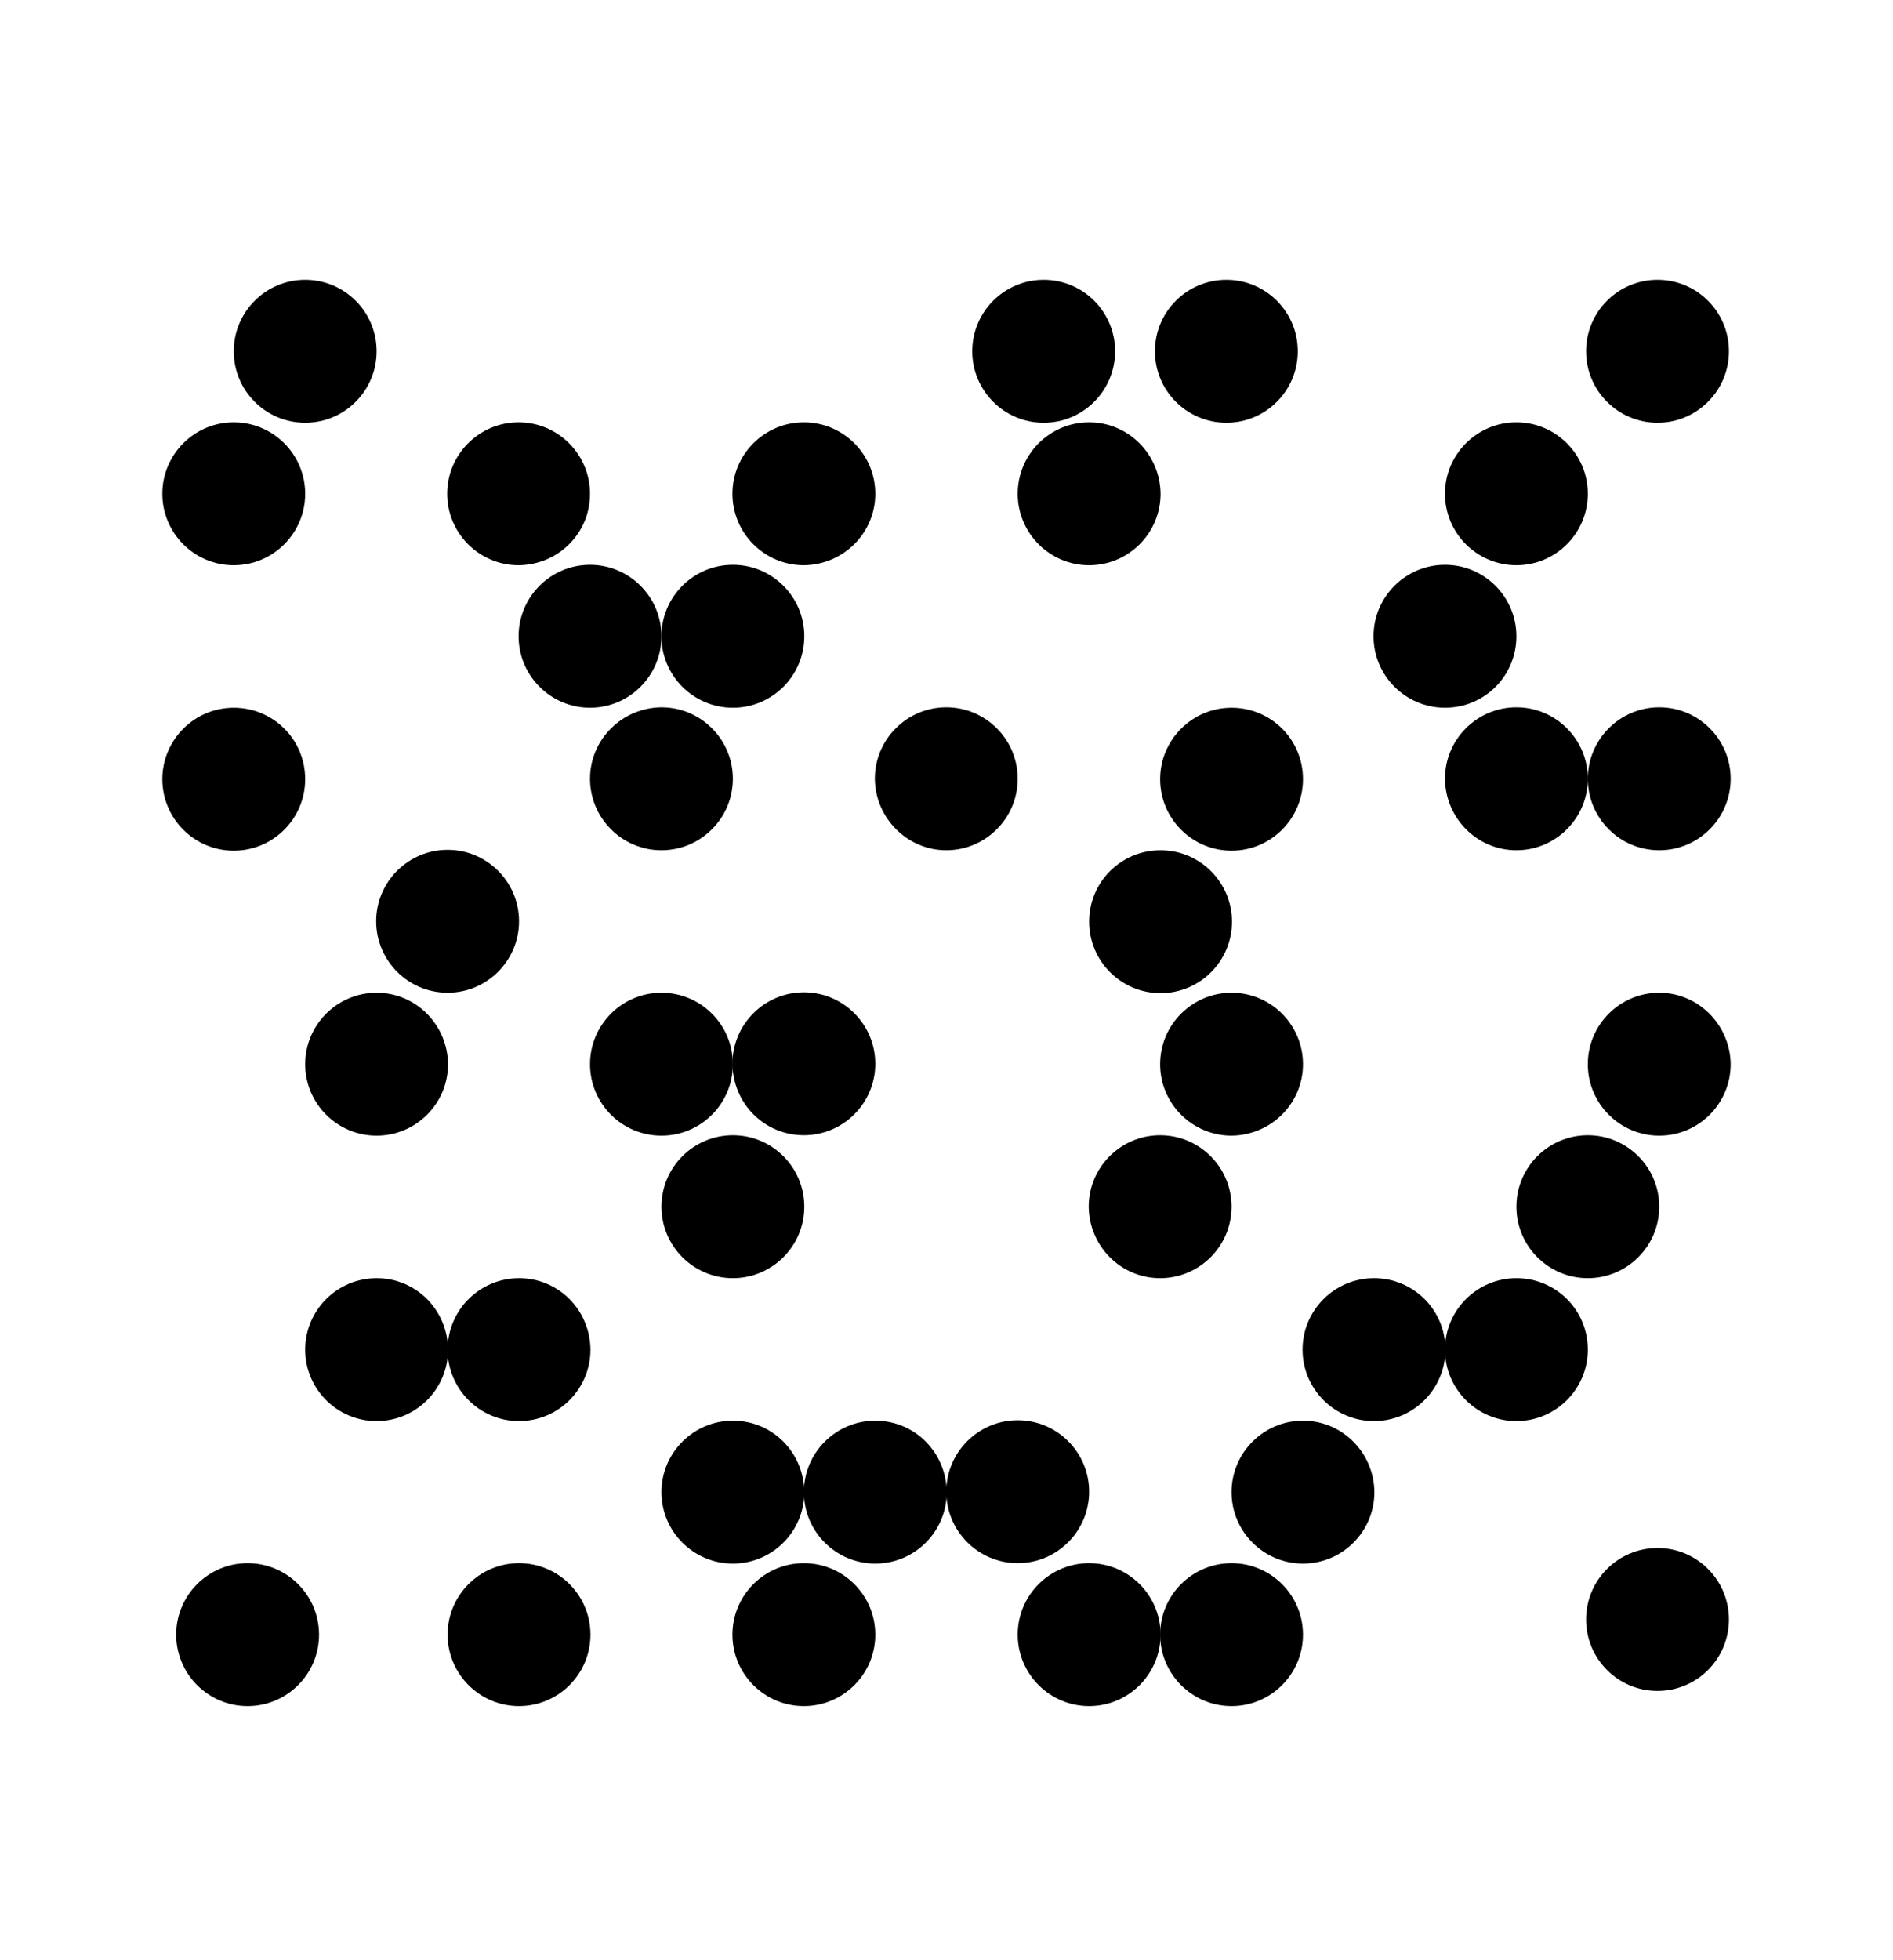 <?xml version="1.0" encoding="utf-8"?>
<!-- Generator: Adobe Illustrator 24.2.1, SVG Export Plug-In . SVG Version: 6.00 Build 0)  -->
<svg version="1.1" id="Isolation_Mode" xmlns="http://www.w3.org/2000/svg" xmlns:xlink="http://www.w3.org/1999/xlink" x="0px"
	 y="0px" viewBox="0 0 43.73 45.26" style="enable-background:new 0 0 43.73 45.26;" xml:space="preserve">
<style type="text/css">
	.st0{fill:#FFFFFF;}
</style>
<rect class="st0" width="43.73" height="45.26"/>
<g>
	<g>
		<circle cx="7.05" cy="8.11" r="1.65"/>
		<circle cx="38.29" cy="8.11" r="1.65"/>
		<circle cx="38.29" cy="37.39" r="1.65"/>
		<circle cx="28.33" cy="8.11" r="1.65"/>
		<circle cx="24.11" cy="8.11" r="1.65"/>
		<path d="M7.05,11.4c0-0.91-0.74-1.65-1.65-1.65s-1.65,0.74-1.65,1.65c0,0.91,0.74,1.65,1.65,1.65S7.05,12.31,7.05,11.4z"/>
		<path d="M13.63,11.4c0-0.91-0.74-1.65-1.65-1.65c-0.91,0-1.65,0.74-1.65,1.65c0,0.91,0.74,1.65,1.65,1.65
			C12.9,13.04,13.63,12.31,13.63,11.4z"/>
		<path d="M20.22,11.4c0-0.91-0.74-1.65-1.65-1.65c-0.91,0-1.65,0.74-1.65,1.65c0,0.91,0.74,1.65,1.65,1.65
			C19.48,13.04,20.22,12.31,20.22,11.4z"/>
		<path d="M25.16,9.75c-0.91,0-1.65,0.74-1.65,1.65c0,0.91,0.74,1.65,1.65,1.65c0.91,0,1.65-0.74,1.65-1.65
			C26.8,10.49,26.07,9.75,25.16,9.75z"/>
		<path d="M35.03,9.75c-0.91,0-1.65,0.74-1.65,1.65c0,0.91,0.74,1.65,1.65,1.65s1.65-0.74,1.65-1.65
			C36.68,10.49,35.94,9.75,35.03,9.75z"/>
		<path d="M13.63,13.04c-0.91,0-1.65,0.74-1.65,1.65c0,0.91,0.74,1.65,1.65,1.65c0.91,0,1.65-0.74,1.65-1.65
			C15.28,13.78,14.54,13.04,13.63,13.04z"/>
		<circle cx="16.93" cy="14.69" r="1.65"/>
		<path d="M35.03,14.69c0-0.91-0.74-1.65-1.65-1.65c-0.91,0-1.65,0.74-1.65,1.65c0,0.91,0.74,1.65,1.65,1.65
			C34.3,16.34,35.03,15.6,35.03,14.69z"/>
		<path d="M5.4,16.34c-0.91,0-1.65,0.74-1.65,1.65c0,0.91,0.74,1.65,1.65,1.65s1.65-0.74,1.65-1.65C7.05,17.07,6.31,16.34,5.4,16.34
			z"/>
		<path d="M13.63,17.98c0,0.91,0.74,1.65,1.65,1.65c0.91,0,1.65-0.74,1.65-1.65c0-0.91-0.74-1.65-1.65-1.65
			C14.37,16.34,13.63,17.07,13.63,17.98z"/>
		<path d="M21.86,19.63c0.91,0,1.65-0.74,1.65-1.65c0-0.91-0.74-1.65-1.65-1.65c-0.91,0-1.65,0.74-1.65,1.65
			C20.22,18.89,20.96,19.63,21.86,19.63z"/>
		<path d="M28.45,16.34c-0.91,0-1.65,0.74-1.65,1.65c0,0.91,0.74,1.65,1.65,1.65c0.91,0,1.65-0.74,1.65-1.65
			C30.1,17.07,29.36,16.34,28.45,16.34z"/>
		<path d="M35.03,19.63c0.91,0,1.65-0.74,1.65-1.65c0-0.91-0.74-1.65-1.65-1.65s-1.65,0.74-1.65,1.65
			C33.39,18.89,34.12,19.63,35.03,19.63z"/>
		<path d="M38.33,19.63c0.91,0,1.65-0.74,1.65-1.65c0-0.91-0.74-1.65-1.65-1.65s-1.65,0.74-1.65,1.65
			C36.68,18.89,37.42,19.63,38.33,19.63z"/>
		<path d="M10.34,22.92c0.91,0,1.65-0.74,1.65-1.65s-0.74-1.65-1.65-1.65c-0.91,0-1.65,0.74-1.65,1.65S9.43,22.92,10.34,22.92z"/>
		<path d="M25.16,21.28c0,0.91,0.74,1.65,1.65,1.65c0.91,0,1.65-0.74,1.65-1.65s-0.74-1.65-1.65-1.65
			C25.89,19.63,25.16,20.37,25.16,21.28z"/>
		<path d="M8.7,22.92c-0.91,0-1.65,0.74-1.65,1.65c0,0.91,0.74,1.65,1.65,1.65c0.91,0,1.65-0.74,1.65-1.65
			C10.34,23.66,9.61,22.92,8.7,22.92z"/>
		<circle cx="15.28" cy="24.57" r="1.65"/>
		<path d="M18.57,26.21c0.91,0,1.65-0.74,1.65-1.65c0-0.91-0.74-1.65-1.65-1.65c-0.91,0-1.65,0.74-1.65,1.65
			C16.93,25.48,17.66,26.21,18.57,26.21z"/>
		<path d="M30.1,24.57c0-0.91-0.74-1.65-1.65-1.65c-0.91,0-1.65,0.74-1.65,1.65c0,0.91,0.74,1.65,1.65,1.65
			C29.36,26.21,30.1,25.48,30.1,24.57z"/>
		<path d="M38.33,22.92c-0.91,0-1.65,0.74-1.65,1.65c0,0.91,0.74,1.65,1.65,1.65s1.65-0.74,1.65-1.65
			C39.97,23.66,39.23,22.92,38.33,22.92z"/>
		<path d="M15.28,27.86c0,0.91,0.74,1.65,1.65,1.65s1.65-0.74,1.65-1.65c0-0.91-0.74-1.65-1.65-1.65S15.28,26.95,15.28,27.86z"/>
		<path d="M26.8,29.51c0.91,0,1.65-0.74,1.65-1.65c0-0.91-0.74-1.65-1.65-1.65c-0.91,0-1.65,0.74-1.65,1.65
			C25.16,28.77,25.89,29.51,26.8,29.51z"/>
		<path d="M36.68,26.21c-0.91,0-1.65,0.74-1.65,1.65c0,0.91,0.74,1.65,1.65,1.65s1.65-0.74,1.65-1.65
			C38.33,26.95,37.59,26.21,36.68,26.21z"/>
		<path d="M8.7,29.51c-0.91,0-1.65,0.74-1.65,1.65c0,0.91,0.74,1.65,1.65,1.65c0.91,0,1.65-0.74,1.65-1.65
			C10.34,30.24,9.61,29.51,8.7,29.51z"/>
		<path d="M11.99,29.51c-0.91,0-1.65,0.74-1.65,1.65c0,0.91,0.74,1.65,1.65,1.65c0.91,0,1.65-0.74,1.65-1.65
			C13.63,30.24,12.9,29.51,11.99,29.51z"/>
		<path d="M31.74,29.51c-0.91,0-1.65,0.74-1.65,1.65c0,0.91,0.74,1.65,1.65,1.65c0.91,0,1.65-0.74,1.65-1.65
			C33.39,30.24,32.65,29.51,31.74,29.51z"/>
		<path d="M35.03,29.51c-0.91,0-1.65,0.74-1.65,1.65c0,0.91,0.74,1.65,1.65,1.65s1.65-0.74,1.65-1.65
			C36.68,30.24,35.94,29.51,35.03,29.51z"/>
		<path d="M16.93,32.8c-0.91,0-1.65,0.74-1.65,1.65c0,0.91,0.74,1.65,1.65,1.65s1.65-0.74,1.65-1.65
			C18.57,33.53,17.84,32.8,16.93,32.8z"/>
		<path d="M20.22,32.8c-0.91,0-1.65,0.74-1.65,1.65c0,0.91,0.74,1.65,1.65,1.65c0.91,0,1.65-0.74,1.65-1.65
			C21.86,33.53,21.13,32.8,20.22,32.8z"/>
		<path d="M25.16,34.44c0-0.91-0.74-1.65-1.65-1.65c-0.91,0-1.65,0.74-1.65,1.65c0,0.91,0.74,1.65,1.65,1.65
			C24.42,36.09,25.16,35.35,25.16,34.44z"/>
		<path d="M30.1,32.8c-0.91,0-1.65,0.74-1.65,1.65c0,0.91,0.74,1.65,1.65,1.65c0.91,0,1.65-0.74,1.65-1.65
			C31.74,33.53,31,32.8,30.1,32.8z"/>
		<path d="M11.99,36.09c-0.91,0-1.65,0.74-1.65,1.65s0.74,1.65,1.65,1.65c0.91,0,1.65-0.74,1.65-1.65S12.9,36.09,11.99,36.09z"/>
		<path d="M5.72,36.09c-0.91,0-1.65,0.74-1.65,1.65s0.74,1.65,1.65,1.65c0.91,0,1.65-0.74,1.65-1.65S6.63,36.09,5.72,36.09z"/>
		<path d="M18.57,36.09c-0.91,0-1.65,0.74-1.65,1.65s0.74,1.65,1.65,1.65c0.91,0,1.65-0.74,1.65-1.65S19.48,36.09,18.57,36.09z"/>
		<path d="M25.16,36.09c-0.91,0-1.65,0.74-1.65,1.65s0.74,1.65,1.65,1.65c0.91,0,1.65-0.74,1.65-1.65S26.07,36.09,25.16,36.09z"/>
		<path d="M28.45,36.09c-0.91,0-1.65,0.74-1.65,1.65s0.74,1.65,1.65,1.65c0.91,0,1.65-0.74,1.65-1.65S29.36,36.09,28.45,36.09z"/>
	</g>
</g>
</svg>
